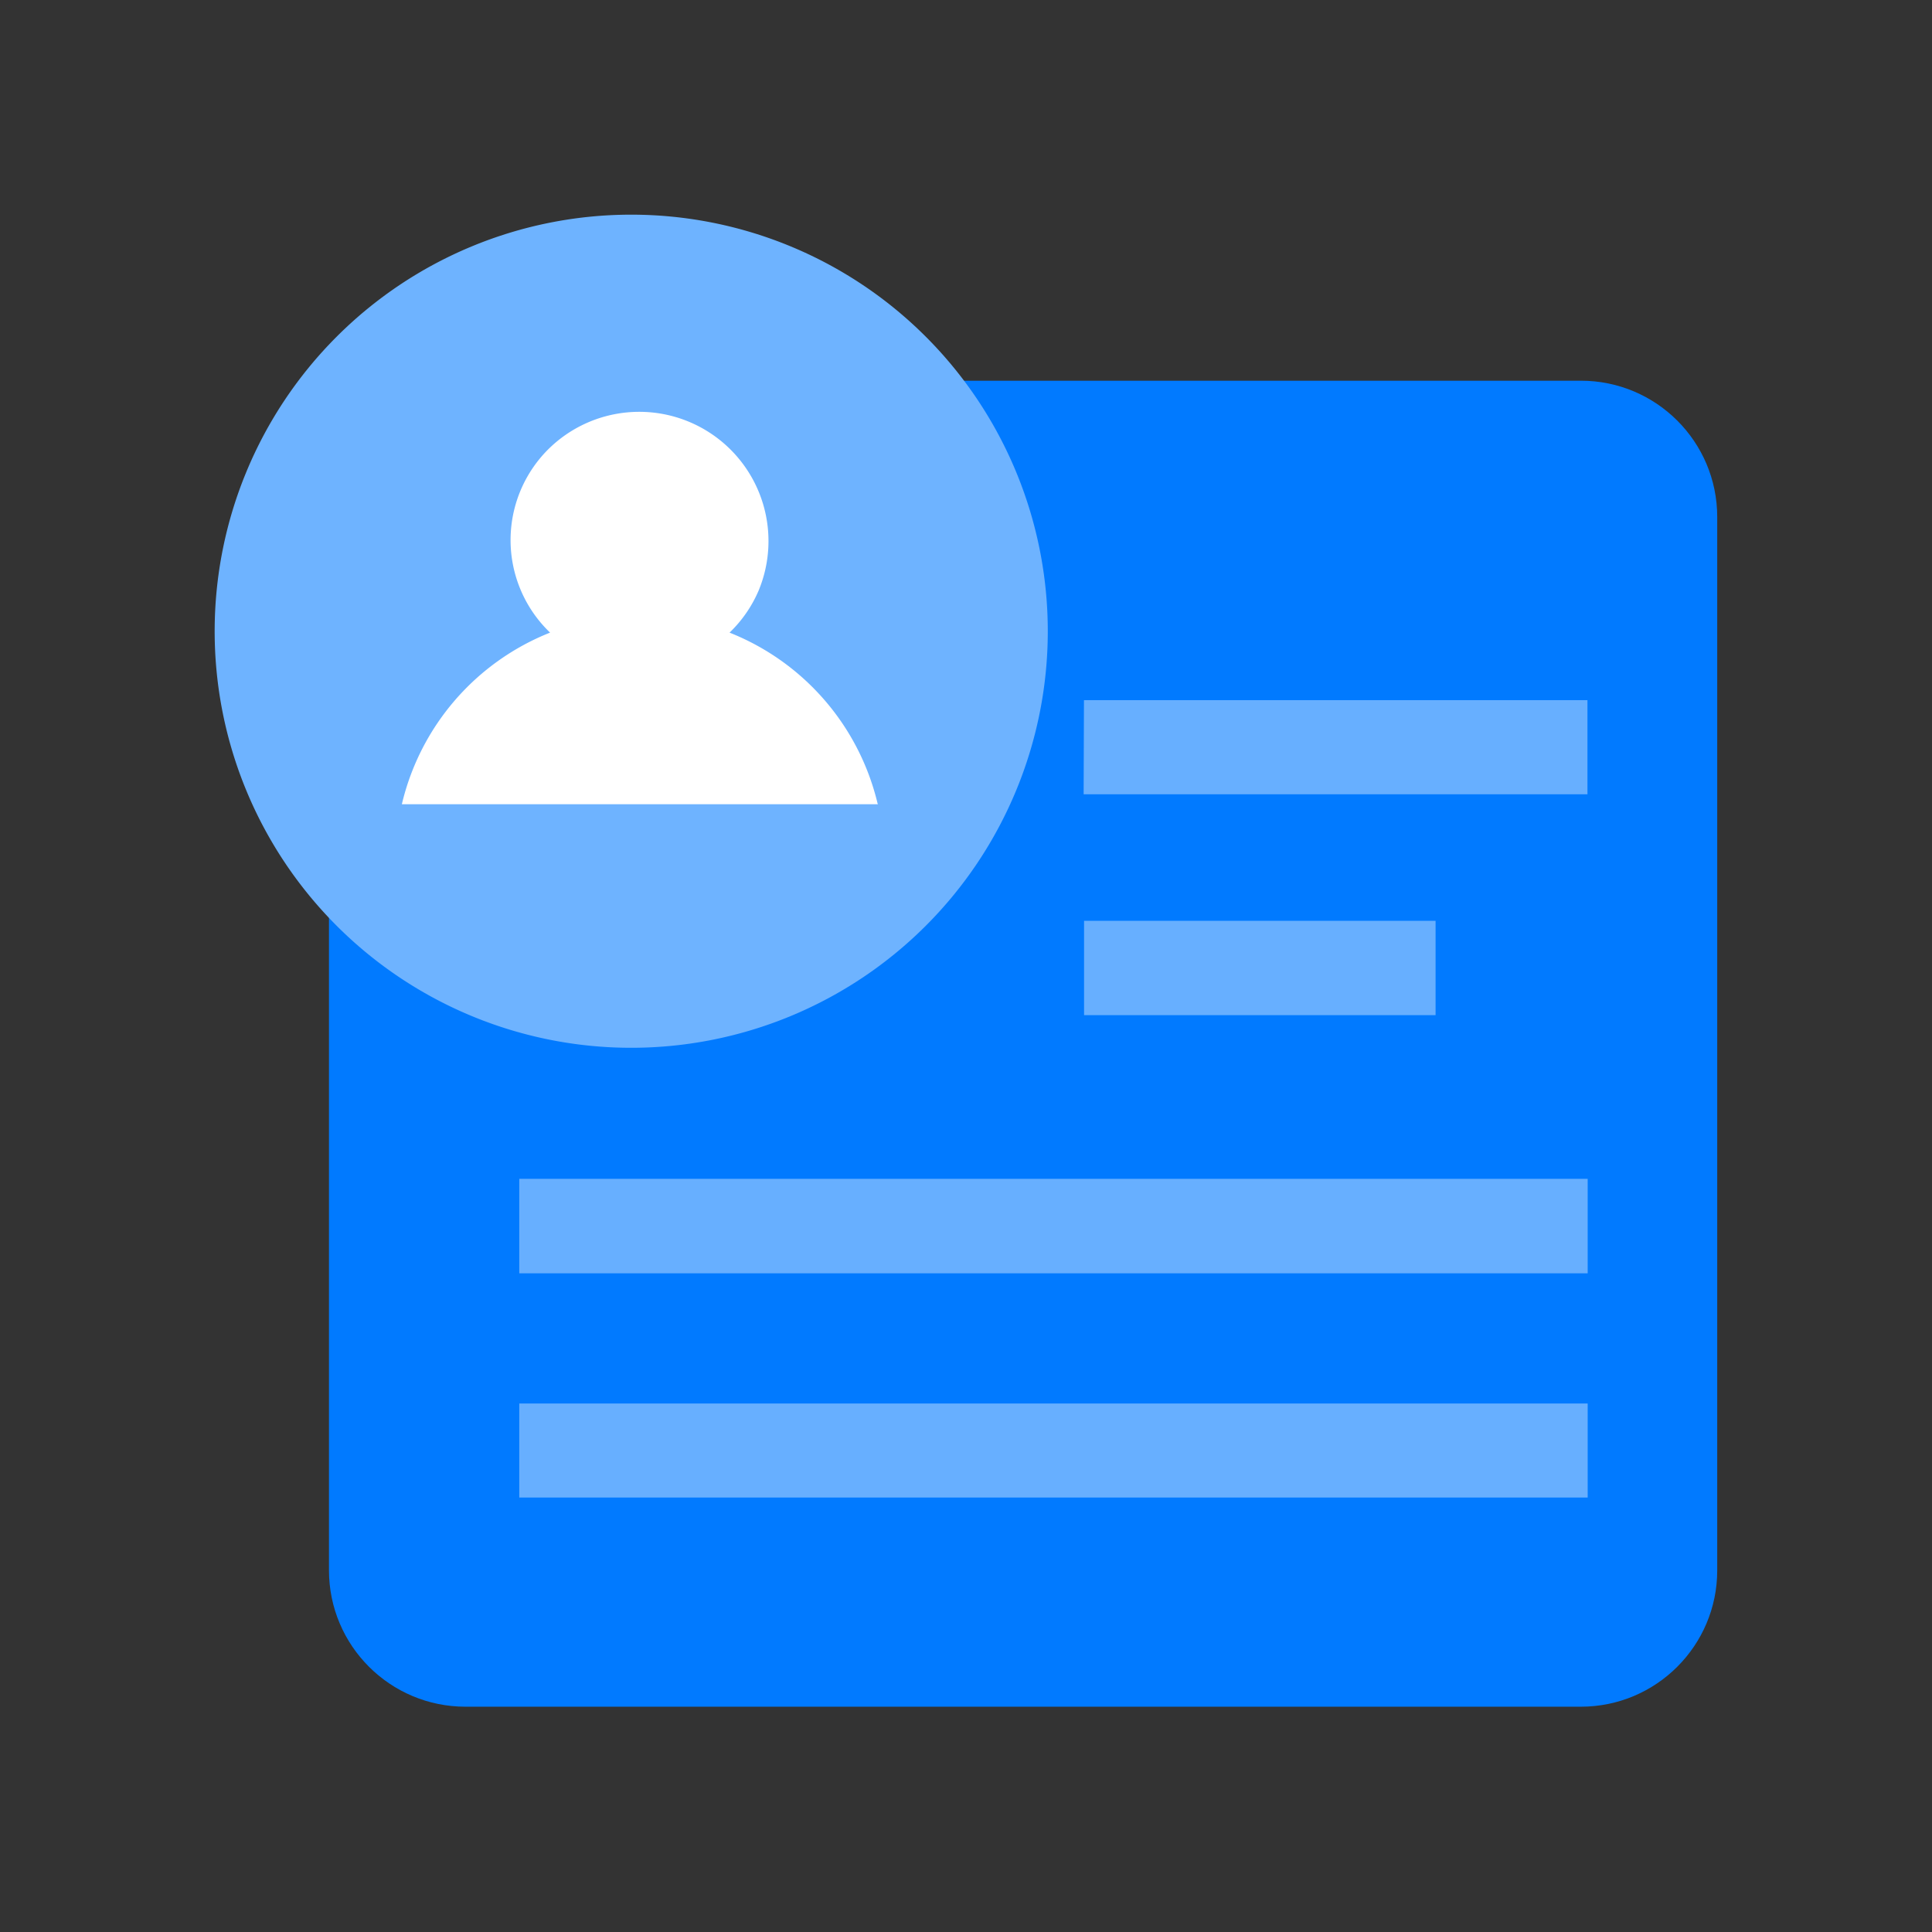 <svg width="18" height="18" fill="none" xmlns="http://www.w3.org/2000/svg"><rect width="100%" height="100%" fill="#333333" stroke="none"/><path d="M14.728 3.547H4.337c-.702 0-1.272.57-1.272 1.271v9.812c0 .702.57 1.271 1.272 1.271h10.391c.702 0 1.271-.569 1.271-1.27V4.817c0-.702-.569-1.27-1.27-1.27z" fill="#017AFF"/><path opacity=".4" d="M10.099 6.523h4.691V7.4h-4.694l.003-.876zM4.838 10.983h9.954v.88H4.838v-.88zM4.838 13.076h9.954v.876H4.838v-.876zM10.099 8.579h3.276v.879H10.1v-.88z" fill="#fff"/><path d="M5.881 9.762a3.881 3.881 0 1 0 0-7.762 3.881 3.881 0 0 0 0 7.762z" fill="#6EB3FF"/><path d="M8.181 7.493H3.744a2.284 2.284 0 0 1 1.381-1.599 1.194 1.194 0 0 1-.015-1.71 1.204 1.204 0 0 1 1.958 1.318 1.194 1.194 0 0 1-.271.392 2.284 2.284 0 0 1 1.38 1.595l.004.004z" fill="#fff"/></svg>